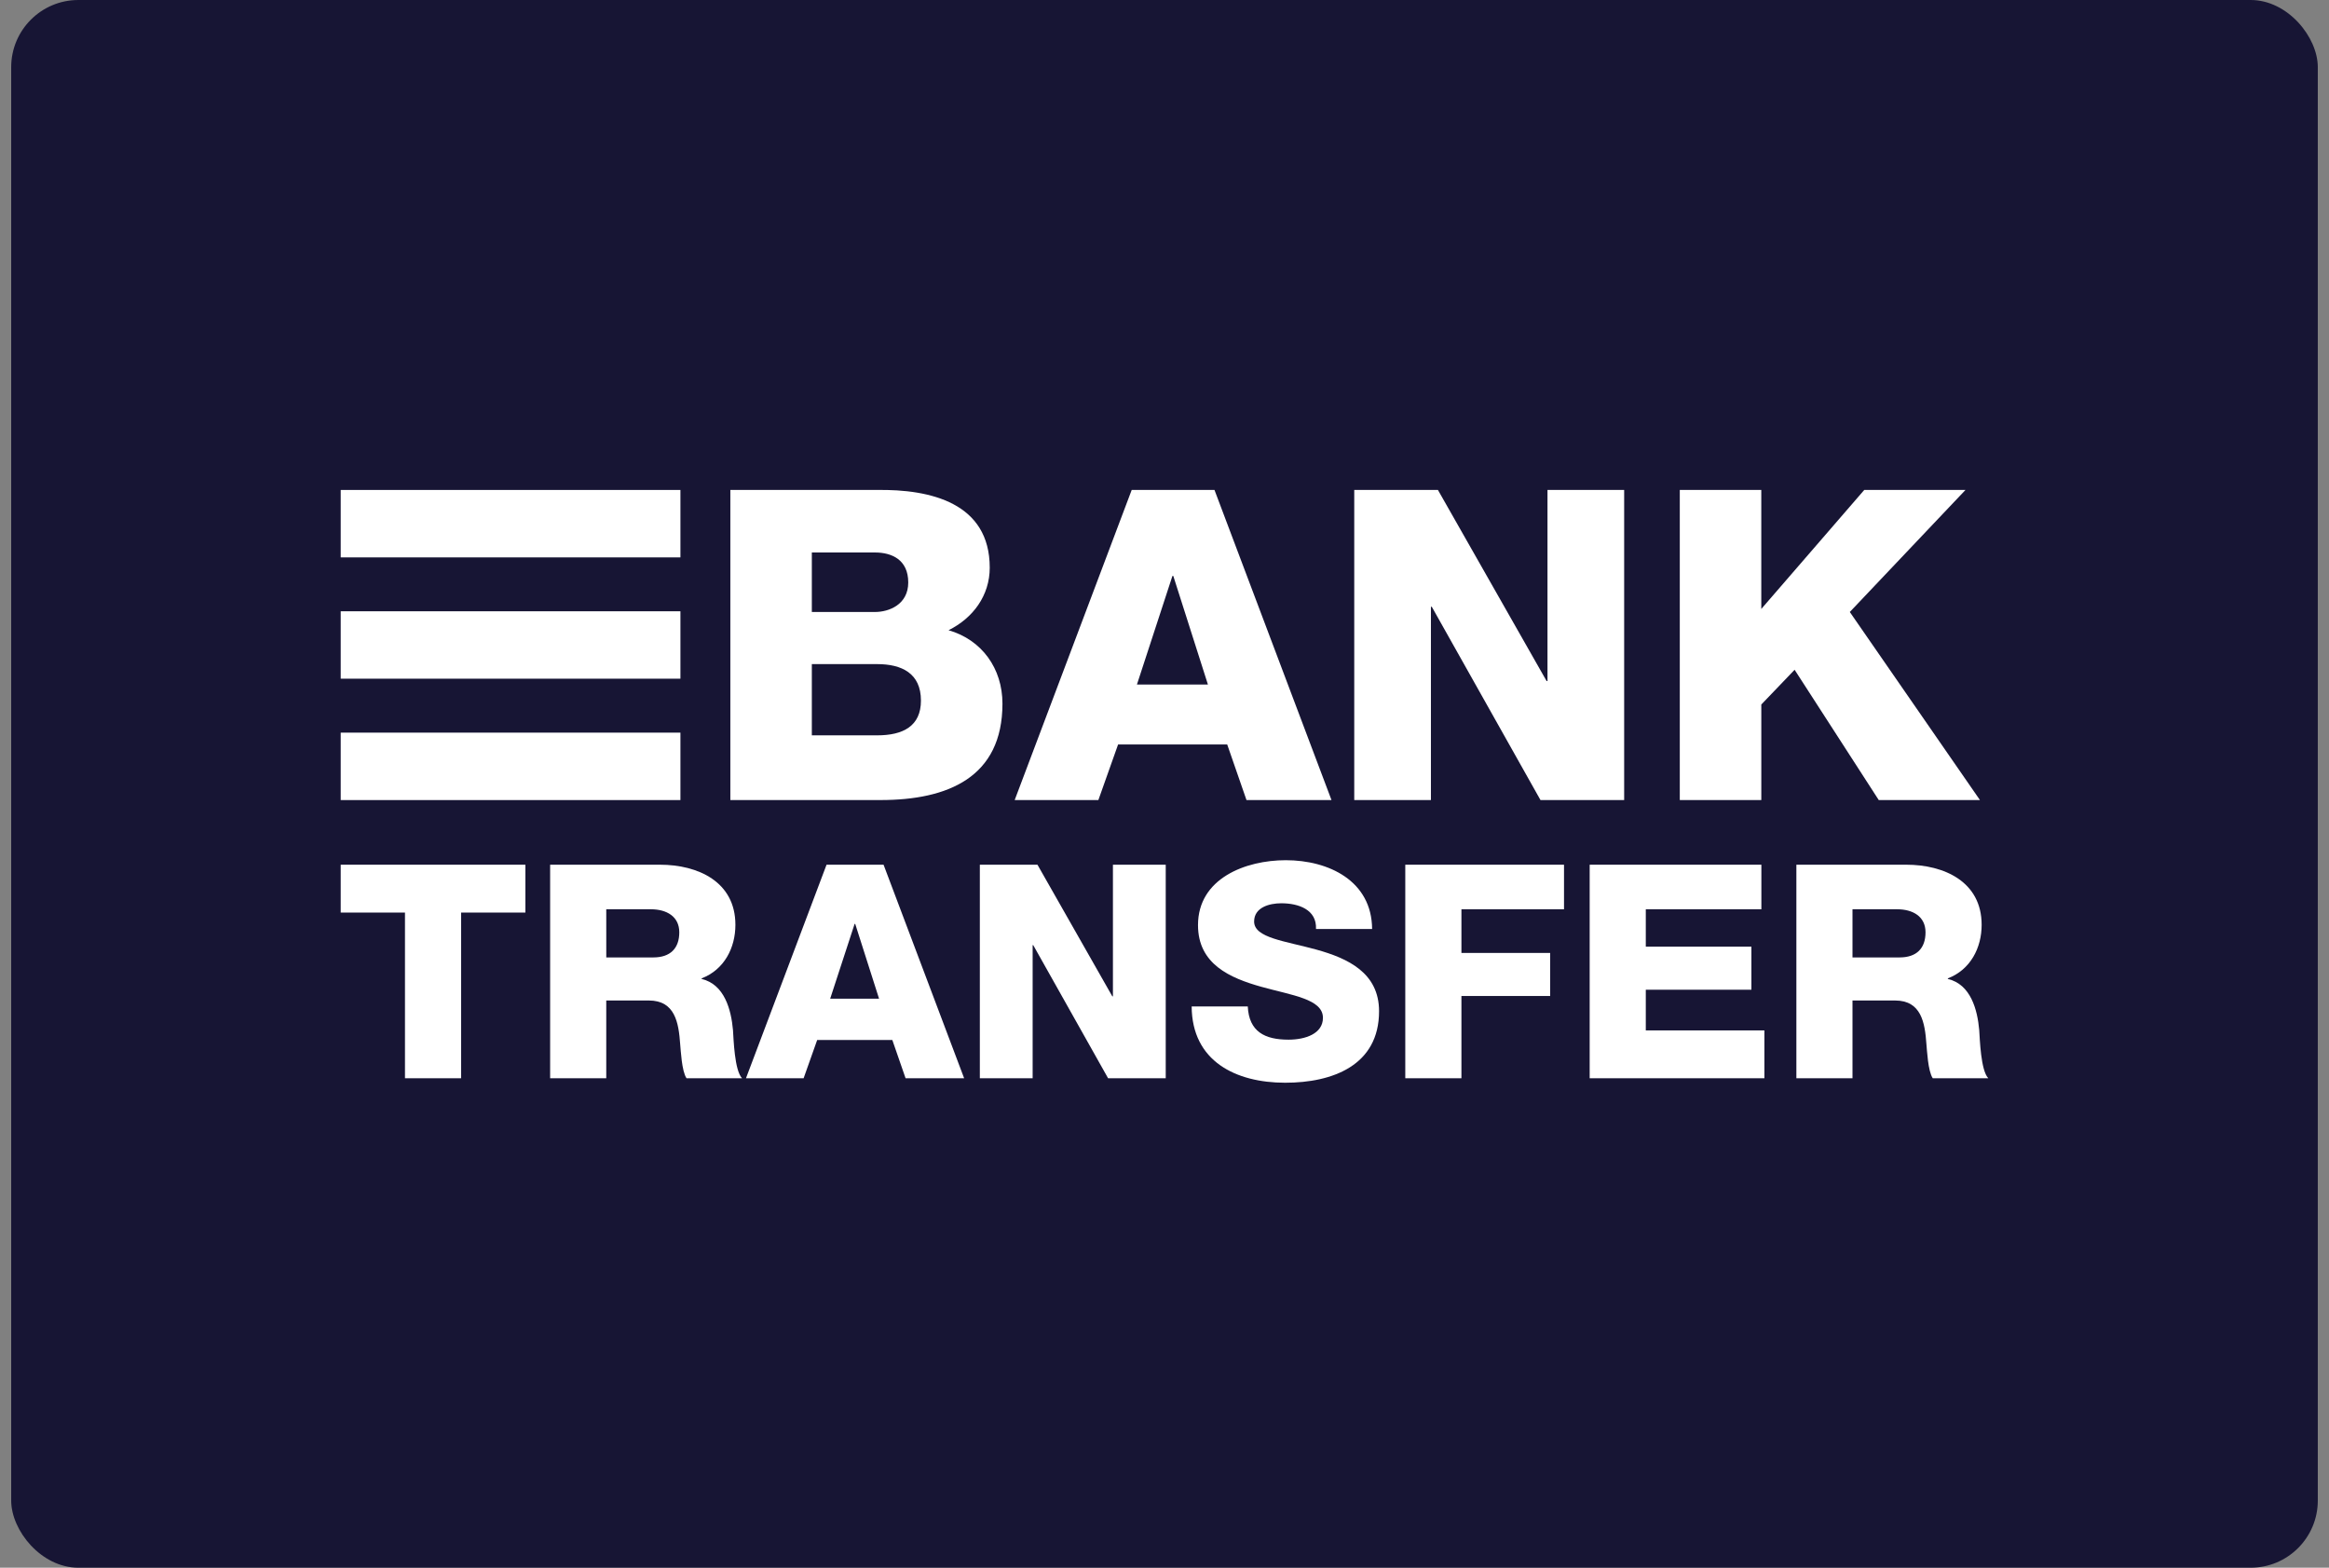 <svg width="104" height="70" viewBox="0 0 104 70" fill="none" xmlns="http://www.w3.org/2000/svg">
<rect x="0" y="0" width="104" height="70" fill="#808080" stroke="none"/>
<rect x="0.5" width="103" height="70" rx="3" fill="#171534"/>
<path d="M32.613 21.877H39.148C41.555 21.838 44.196 22.459 44.196 25.348C44.196 26.589 43.452 27.598 42.357 28.14C43.844 28.567 44.764 29.847 44.764 31.418C44.764 34.715 42.318 35.723 39.324 35.723H32.613V21.877ZM36.252 27.326H39.07C39.696 27.326 40.557 26.996 40.557 26.008C40.557 24.999 39.833 24.669 39.07 24.669H36.252V27.326ZM36.252 32.834H39.167C40.322 32.834 41.124 32.426 41.124 31.282C41.124 30.06 40.263 29.653 39.167 29.653H36.252V32.834Z" fill="white"/>
<path d="M50.535 21.877H54.232L59.457 35.723H55.661L54.8 33.241H49.928L49.047 35.723H45.31L50.535 21.877ZM50.769 30.565H53.939L52.393 25.717H52.354L50.769 30.565Z" fill="white"/>
<path d="M60.473 21.877H64.21L69.063 30.41H69.102V21.877H72.526V35.723H68.789L63.936 27.094H63.897V35.723H60.473V21.877Z" fill="white"/>
<path d="M75.01 21.877H78.649V27.191L83.247 21.877H87.767L82.602 27.326L88.413 35.723H83.894L80.137 29.906L78.65 31.457V35.723H75.01V21.877L75.01 21.877Z" fill="white"/>
<path d="M23.461 40.747H20.59V48.145H18.084V40.747H15.214V38.61H23.461V40.747Z" fill="white"/>
<path d="M24.566 38.61H29.47C31.168 38.61 32.839 39.371 32.839 41.294C32.839 42.323 32.341 43.297 31.33 43.685V43.711C32.354 43.952 32.65 45.087 32.731 45.995C32.758 46.396 32.799 47.798 33.136 48.145H30.656C30.44 47.825 30.4 46.89 30.373 46.623C30.305 45.661 30.144 44.673 28.972 44.673H27.072V48.145H24.566V38.61ZM27.073 42.75H29.174C29.928 42.75 30.333 42.349 30.333 41.628C30.333 40.921 29.767 40.6 29.066 40.6H27.072C27.073 40.6 27.073 42.75 27.073 42.75Z" fill="white"/>
<path d="M36.909 38.61H39.455L43.053 48.145H40.438L39.846 46.436H36.491L35.885 48.145H33.311L36.909 38.61ZM37.071 44.593H39.254L38.189 41.254H38.162L37.071 44.593Z" fill="white"/>
<path d="M43.754 38.61H46.327L49.669 44.486H49.697V38.61H52.055V48.145H49.481L46.139 42.203H46.112V48.145H43.754V38.61Z" fill="white"/>
<path d="M55.719 44.94C55.773 46.062 56.474 46.422 57.538 46.422C58.293 46.422 59.075 46.155 59.075 45.447C59.075 44.606 57.7 44.446 56.312 44.058C54.938 43.671 53.496 43.057 53.496 41.307C53.496 39.224 55.612 38.409 57.417 38.409C59.331 38.409 61.257 39.331 61.271 41.481H58.765C58.805 40.613 57.983 40.332 57.215 40.332C56.676 40.332 56.002 40.519 56.002 41.147C56.002 41.882 57.39 42.015 58.791 42.403C60.18 42.79 61.581 43.431 61.581 45.153C61.581 47.571 59.505 48.345 57.39 48.345C55.18 48.345 53.227 47.384 53.213 44.94H55.719V44.94Z" fill="white"/>
<path d="M62.752 38.61H69.84V40.6H65.259V42.55H69.221V44.472H65.259V48.145H62.752V38.61Z" fill="white"/>
<path d="M70.986 38.61H78.653V40.6H73.492V42.269H78.208V44.192H73.492V46.009H78.788V48.145H70.986L70.986 38.61Z" fill="white"/>
<path d="M80.216 38.61H85.121C86.819 38.61 88.489 39.371 88.489 41.294C88.489 42.323 87.991 43.297 86.98 43.685V43.711C88.004 43.952 88.301 45.087 88.381 45.995C88.409 46.396 88.449 47.798 88.786 48.145H86.306C86.09 47.825 86.05 46.89 86.023 46.623C85.956 45.661 85.794 44.673 84.622 44.673H82.722V48.145H80.216V38.61ZM82.722 42.75H84.825C85.579 42.75 85.983 42.349 85.983 41.628C85.983 40.921 85.418 40.6 84.716 40.6H82.722V42.75Z" fill="white"/>
<path d="M30.384 21.877H15.214V24.888H30.384V21.877Z" fill="white"/>
<path d="M30.384 32.713H15.214V35.724H30.384V32.713Z" fill="white"/>
<path d="M30.384 27.294H15.214V30.304H30.384V27.294Z" fill="white"/>
</svg>
